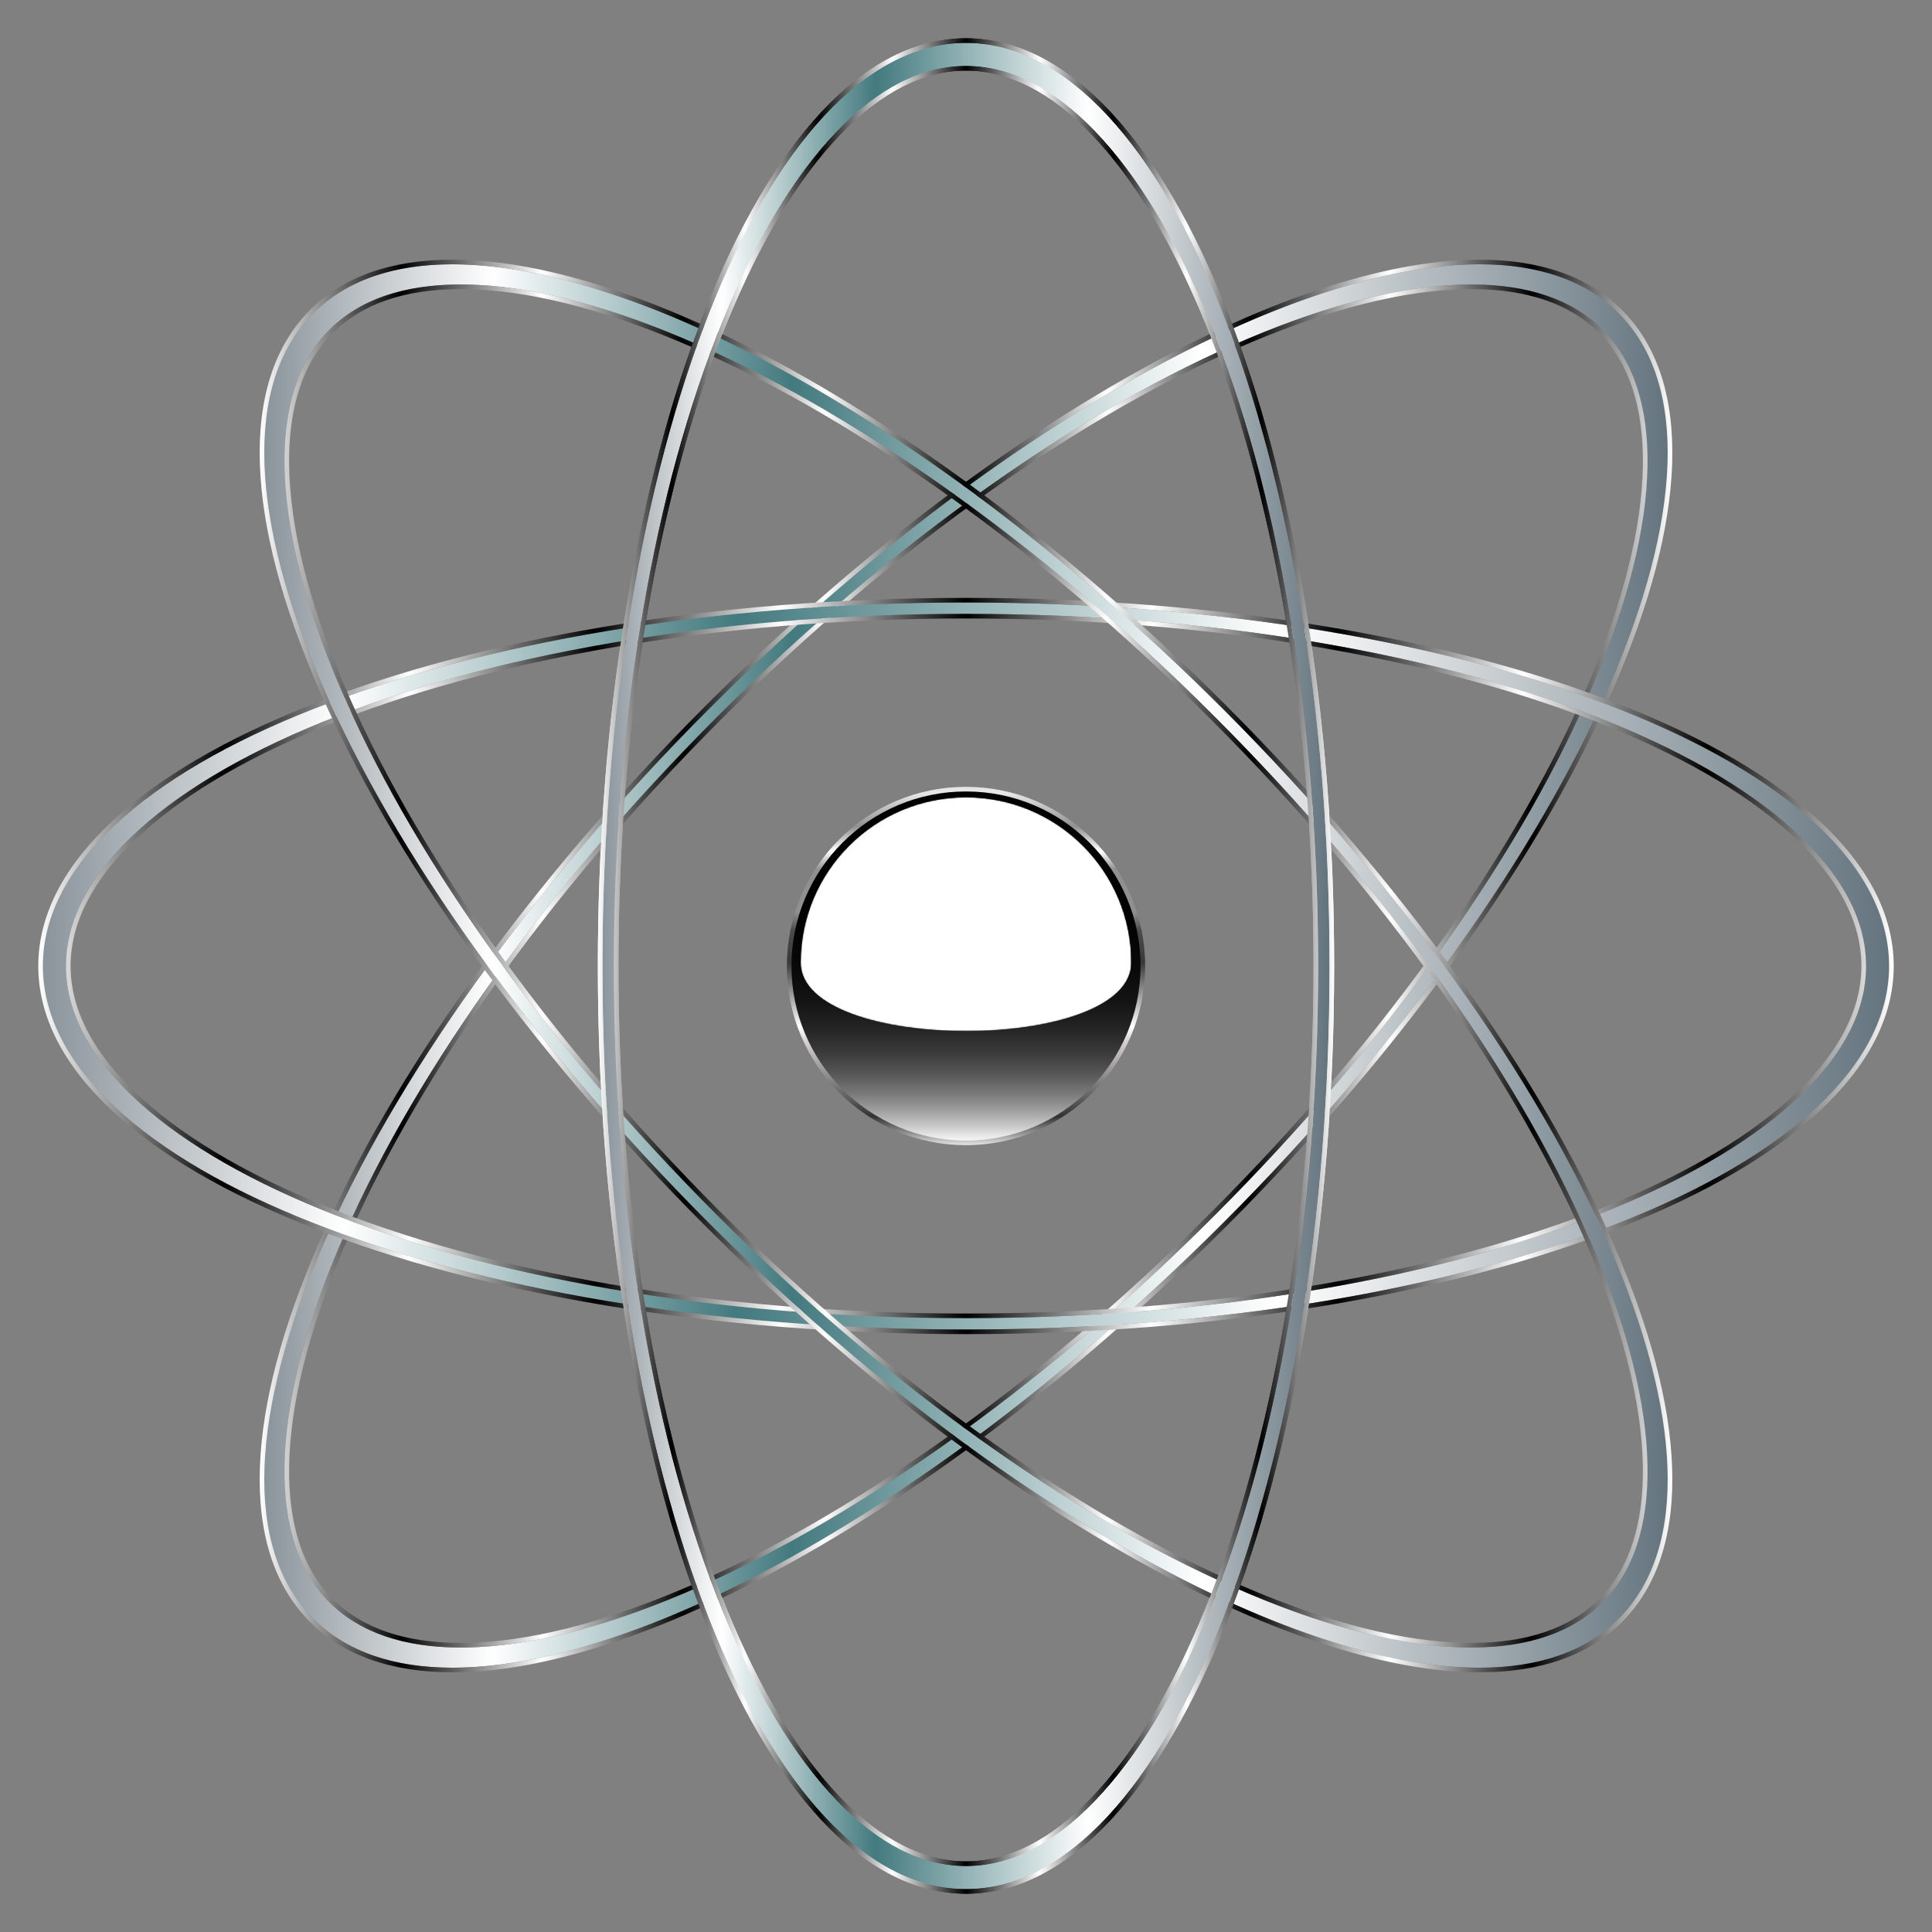 <?xml version="1.0" encoding="utf-8"?>
<!DOCTYPE svg PUBLIC "-//W3C//DTD SVG 1.1//EN" "http://www.w3.org/Graphics/SVG/1.1/DTD/svg11.dtd">
<svg version="1.1" id="Layer_1" xmlns="http://www.w3.org/2000/svg" xmlns:xlink="http://www.w3.org/1999/xlink" x="0px" y="0px"
	 viewBox="0 0 1674.357 1674.357" enable-background="new 0 0 1674.357 1674.357" xml:space="preserve">
<rect x="0" y="0" width="1674.357" height="1674.357" fill="#808080" stroke="none"/>
<g>
	<g>
		<g>
			<g>
				<linearGradient id="SVGID_1_" gradientUnits="userSpaceOnUse" x1="522.147" y1="837.178" x2="1152.21" y2="837.178">
					<stop  offset="0" style="stop-color:#8A949B"/>
					<stop  offset="0.163" style="stop-color:#FFFFFF"/>
					<stop  offset="0.376" style="stop-color:#437A7F"/>
					<stop  offset="0.668" style="stop-color:#FFFFFF"/>
					<stop  offset="1" style="stop-color:#64747E"/>
				</linearGradient>
				<path fill="url(#SVGID_1_)" d="M837.178,1637.178c173.987,0,315.032-358.172,315.032-800s-141.044-800-315.032-800
					s-315.031,358.172-315.031,800S663.191,1637.178,837.178,1637.178z M626.006,278.821
					c28.973-71.131,62.44-126.694,99.473-165.147c36.103-37.488,73.684-56.496,111.7-56.496
					s75.598,19.008,111.7,56.496c37.031,38.452,70.499,94.016,99.473,165.147
					c29.397,72.169,52.504,156.364,68.679,250.247c16.806,97.545,25.327,201.209,25.327,308.11
					c-0,106.901-8.521,210.565-25.327,308.11c-16.175,93.883-39.282,178.078-68.679,250.247
					c-28.974,71.131-62.441,126.694-99.473,165.147c-36.103,37.488-73.684,56.496-111.7,56.496
					s-75.598-19.008-111.7-56.496c-37.032-38.453-70.499-94.016-99.473-165.147
					c-29.398-72.169-52.504-156.364-68.679-250.247c-16.806-97.545-25.326-201.208-25.326-308.11
					c0-106.901,8.521-210.565,25.326-308.11C573.502,435.185,596.608,350.99,626.006,278.821z"/>
				<linearGradient id="SVGID_2_" gradientUnits="userSpaceOnUse" x1="518.147" y1="837.178" x2="1156.21" y2="837.178">
					<stop  offset="0" style="stop-color:#FFFFFF"/>
					<stop  offset="0.1" style="stop-color:#000000"/>
					<stop  offset="0.2" style="stop-color:#FFFFFF"/>
					<stop  offset="0.3" style="stop-color:#000000"/>
					<stop  offset="0.4" style="stop-color:#FFFFFF"/>
					<stop  offset="0.5" style="stop-color:#000000"/>
					<stop  offset="0.6" style="stop-color:#FFFFFF"/>
					<stop  offset="0.7" style="stop-color:#000000"/>
					<stop  offset="0.8" style="stop-color:#FFFFFF"/>
					<stop  offset="0.9" style="stop-color:#000000"/>
					<stop  offset="1" style="stop-color:#FFFFFF"/>
				</linearGradient>
				<path fill="url(#SVGID_2_)" d="M837.178,37.178c173.987,0,315.031,358.172,315.031,800s-141.045,800-315.032,800
					c-173.987,0-315.031-358.172-315.031-800S663.191,37.178,837.178,37.178 M837.179,1617.178
					c38.016,0,75.597-19.008,111.7-56.496c37.031-38.453,70.499-94.016,99.472-165.147
					c29.397-72.168,52.504-156.364,68.679-250.246c16.806-97.546,25.327-201.209,25.327-308.111
					c0-106.901-8.521-210.565-25.327-308.11c-16.175-93.883-39.282-178.078-68.679-250.247
					c-28.974-71.131-62.441-126.694-99.473-165.147c-36.103-37.488-73.684-56.496-111.7-56.496
					c-38.016,0-75.598,19.008-111.7,56.496c-37.032,38.452-70.5,94.016-99.473,165.147
					c-29.398,72.169-52.504,156.364-68.679,250.247c-16.806,97.545-25.326,201.209-25.326,308.11
					c0,106.902,8.521,210.565,25.326,308.111c16.176,93.883,39.282,178.078,68.679,250.247
					c28.973,71.131,62.44,126.694,99.472,165.146C761.581,1598.171,799.163,1617.178,837.179,1617.178
					 M837.178,33.178c-22.023,0-44.005,5.62-65.334,16.704c-20.634,10.722-40.894,26.683-60.218,47.438
					c-37.856,40.661-71.814,98.768-100.93,172.707c-29.034,73.731-51.825,159.558-67.738,255.098
					c-16.463,98.845-24.811,203.835-24.811,312.053s8.348,213.209,24.811,312.053
					c15.913,95.539,38.703,181.367,67.738,255.098c29.116,73.939,63.074,132.045,100.93,172.707
					c19.324,20.756,39.584,36.717,60.218,47.439c21.33,11.084,43.311,16.704,65.334,16.704
					c22.023,0,44.005-5.62,65.334-16.704c20.634-10.722,40.894-26.683,60.218-47.439
					c37.856-40.661,71.815-98.768,100.931-172.707c29.034-73.731,51.825-159.558,67.738-255.098
					c16.463-98.845,24.811-203.834,24.811-312.053c0-108.219-8.348-213.209-24.811-312.053
					c-15.913-95.539-38.703-181.367-67.738-255.098c-29.116-73.939-63.074-132.045-100.93-172.707
					c-19.324-20.756-39.584-36.717-60.218-47.438C881.183,38.798,859.201,33.178,837.178,33.178L837.178,33.178z
					 M837.179,1613.178c-36.888,0-73.5-18.596-108.82-55.271c-36.678-38.085-69.869-93.223-98.649-163.881
					c-29.287-71.898-52.314-155.814-68.442-249.417c-16.767-97.319-25.268-200.754-25.268-307.431
					c0-106.677,8.502-210.113,25.268-307.431c16.128-93.603,39.155-177.519,68.442-249.417
					c28.781-70.659,61.971-125.796,98.649-163.881c35.32-36.675,71.932-55.271,108.82-55.271
					s73.5,18.596,108.819,55.271c36.678,38.086,69.869,93.223,98.65,163.881
					c29.288,71.901,52.315,155.818,68.441,249.417c16.767,97.32,25.269,200.755,25.269,307.431
					c-0,106.676-8.502,210.111-25.269,307.431c-16.127,93.6-39.154,177.516-68.441,249.417
					c-28.78,70.657-61.971,125.795-98.649,163.881C910.678,1594.583,874.066,1613.178,837.179,1613.178
					L837.179,1613.178z"/>
			</g>
		</g>
		<g>
			<g>
				<linearGradient id="SVGID_3_" gradientUnits="userSpaceOnUse" x1="229.05" y1="837.178" x2="1445.307" y2="837.178">
					<stop  offset="0" style="stop-color:#8A949B"/>
					<stop  offset="0.163" style="stop-color:#FFFFFF"/>
					<stop  offset="0.376" style="stop-color:#437A7F"/>
					<stop  offset="0.668" style="stop-color:#FFFFFF"/>
					<stop  offset="1" style="stop-color:#64747E"/>
				</linearGradient>
				<path fill="url(#SVGID_3_)" d="M271.493,1402.864c123.027,123.028,476.027-30.505,788.446-342.924
					s465.952-665.419,342.925-788.446s-476.027,30.505-788.446,342.925S148.466,1279.836,271.493,1402.864z
					 M1082.675,293.038c70.784-29.81,133.738-45.434,187.114-46.438c52.037-0.98,92.052,12.154,118.933,39.035
					c26.881,26.881,40.015,66.896,39.035,118.933c-1.005,53.375-16.629,116.329-46.438,187.114
					c-30.244,71.818-73.441,147.692-128.388,225.514c-57.091,80.858-124.367,160.185-199.958,235.776
					s-154.917,142.867-235.776,199.958c-77.823,54.948-153.697,98.144-225.514,128.388
					c-70.785,29.81-133.739,45.434-187.114,46.439c-52.037,0.98-92.052-12.154-118.933-39.035
					c-26.881-26.881-40.015-66.896-39.035-118.933c1.004-53.376,16.628-116.33,46.438-187.114
					c30.244-71.818,73.441-147.692,128.388-225.515c57.092-80.859,124.367-160.184,199.958-235.775
					C696.975,545.794,776.302,478.517,857.16,421.426C934.983,366.479,1010.857,323.282,1082.675,293.038z"/>
				<linearGradient id="SVGID_4_" gradientUnits="userSpaceOnUse" x1="225.052" y1="837.178" x2="1449.305" y2="837.178">
					<stop  offset="0" style="stop-color:#FFFFFF"/>
					<stop  offset="0.1" style="stop-color:#000000"/>
					<stop  offset="0.2" style="stop-color:#FFFFFF"/>
					<stop  offset="0.3" style="stop-color:#000000"/>
					<stop  offset="0.4" style="stop-color:#FFFFFF"/>
					<stop  offset="0.5" style="stop-color:#000000"/>
					<stop  offset="0.6" style="stop-color:#FFFFFF"/>
					<stop  offset="0.7" style="stop-color:#000000"/>
					<stop  offset="0.8" style="stop-color:#FFFFFF"/>
					<stop  offset="0.9" style="stop-color:#000000"/>
					<stop  offset="1" style="stop-color:#FFFFFF"/>
				</linearGradient>
				<path fill="url(#SVGID_4_)" d="M1282.135,229.05c50.527,0,91.932,13.646,120.729,42.443
					c123.027,123.028-30.505,476.027-342.925,788.446c-239.292,239.291-502.382,385.368-667.718,385.368
					c-50.527,0-91.932-13.646-120.729-42.443c-123.028-123.028,30.505-476.027,342.925-788.446
					C853.709,375.126,1116.799,229.05,1282.135,229.05 M399.192,1427.808c1.775,0,3.573-0.017,5.377-0.051
					c53.375-1.005,116.329-16.629,187.114-46.439c71.817-30.244,147.692-73.44,225.514-128.388
					c80.859-57.091,160.185-124.367,235.776-199.958c75.591-75.591,142.867-154.917,199.958-235.776
					c54.948-77.823,98.144-153.696,128.388-225.514c29.81-70.785,45.434-133.739,46.438-187.114
					c0.98-52.037-12.154-92.052-39.035-118.933c-25.95-25.95-64.129-39.088-113.556-39.087
					c-1.775,0-3.573,0.017-5.377,0.051c-53.376,1.004-116.33,16.628-187.114,46.438
					c-71.818,30.244-147.692,73.441-225.515,128.388c-80.858,57.091-160.185,124.368-235.775,199.958
					c-75.591,75.591-142.867,154.917-199.958,235.775c-54.947,77.823-98.144,153.696-128.388,225.515
					c-29.81,70.784-45.434,133.738-46.438,187.114c-0.98,52.037,12.154,92.052,39.035,118.933
					C311.585,1414.671,349.765,1427.808,399.192,1427.808 M1282.135,225.05c-41.395,0-89.073,9.008-141.711,26.773
					c-52.024,17.558-108.008,43.365-166.398,76.702c-121.027,69.1-246.356,166.982-362.437,283.063
					c-76.522,76.522-144.859,156.664-203.111,238.199c-56.304,78.809-100.879,155.613-132.484,228.279
					c-31.694,72.871-48.77,137.971-50.753,193.491c-1.012,28.341,2.028,53.953,9.036,76.124
					c7.245,22.92,18.814,42.437,34.387,58.01c28.941,28.941,70.511,43.615,123.557,43.615
					c41.395,0,89.073-9.008,141.711-26.773c52.024-17.558,108.008-43.365,166.398-76.702
					c121.027-69.1,246.356-166.982,362.437-283.063c76.522-76.522,144.859-156.664,203.111-238.199
					c56.305-78.809,100.878-155.613,132.484-228.279c31.694-72.871,48.77-137.97,50.753-193.491
					c1.012-28.341-2.028-53.953-9.036-76.124c-7.245-22.92-18.814-42.437-34.387-58.01
					C1376.752,239.724,1335.181,225.05,1282.135,225.05L1282.135,225.05z M399.191,1423.809
					c-48.315,0-85.569-12.756-110.728-37.915c-26.083-26.084-38.823-65.121-37.865-116.029
					c0.995-52.866,16.514-115.323,46.126-185.637c30.13-71.549,73.185-147.169,127.969-224.76
					c56.959-80.671,124.087-159.822,199.519-235.254c75.433-75.433,154.583-142.56,235.254-199.519
					c77.591-54.783,153.211-97.838,224.76-127.969c70.315-29.612,132.772-45.131,185.637-46.125
					c1.764-0.033,3.548-0.05,5.302-0.05c48.313-0.001,85.567,12.755,110.727,37.915
					c26.084,26.084,38.823,65.121,37.864,116.029c-0.995,52.865-16.514,115.323-46.126,185.637
					c-30.133,71.552-73.188,147.172-127.97,224.76c-56.959,80.672-124.087,159.823-199.519,235.255
					c-75.431,75.431-154.582,142.559-235.255,199.519c-77.588,54.782-153.208,97.837-224.759,127.969
					c-70.313,29.611-132.771,45.13-185.637,46.126C402.719,1423.792,400.935,1423.809,399.191,1423.809
					L399.191,1423.809z"/>
			</g>
		</g>
		<g>
			<g>
				<linearGradient id="SVGID_5_" gradientUnits="userSpaceOnUse" x1="37.178" y1="837.178" x2="1637.178" y2="837.178">
					<stop  offset="0" style="stop-color:#8A949B"/>
					<stop  offset="0.163" style="stop-color:#FFFFFF"/>
					<stop  offset="0.376" style="stop-color:#437A7F"/>
					<stop  offset="0.668" style="stop-color:#FFFFFF"/>
					<stop  offset="1" style="stop-color:#64747E"/>
				</linearGradient>
				<path fill="url(#SVGID_5_)" d="M37.178,837.178c0,173.987,358.172,315.032,800,315.032
					s800-141.044,800-315.031s-358.172-315.031-800-315.031C395.351,522.147,37.178,663.191,37.178,837.178z
					 M1395.536,626.006c71.131,28.973,126.694,62.44,165.147,99.473c37.488,36.103,56.496,73.684,56.496,111.7
					s-19.008,75.598-56.496,111.7c-38.452,37.031-94.016,70.499-165.147,99.473
					c-72.169,29.397-156.364,52.504-250.247,68.679c-97.545,16.806-201.209,25.327-308.11,25.327
					s-210.565-8.521-308.11-25.327c-93.883-16.175-178.078-39.282-250.247-68.679
					c-71.131-28.974-126.694-62.442-165.147-99.473c-37.488-36.103-56.496-73.684-56.496-111.7
					s19.008-75.598,56.496-111.7c38.453-37.032,94.016-70.499,165.147-99.473
					c72.169-29.398,156.364-52.504,250.247-68.679C626.614,540.521,730.277,532,837.178,532
					c106.901,0,210.565,8.521,308.11,25.326C1239.172,573.502,1323.367,596.608,1395.536,626.006z"/>
				<linearGradient id="SVGID_6_" gradientUnits="userSpaceOnUse" x1="33.178" y1="837.178" x2="1641.178" y2="837.178">
					<stop  offset="0" style="stop-color:#FFFFFF"/>
					<stop  offset="0.1" style="stop-color:#000000"/>
					<stop  offset="0.2" style="stop-color:#FFFFFF"/>
					<stop  offset="0.3" style="stop-color:#000000"/>
					<stop  offset="0.4" style="stop-color:#FFFFFF"/>
					<stop  offset="0.5" style="stop-color:#000000"/>
					<stop  offset="0.6" style="stop-color:#FFFFFF"/>
					<stop  offset="0.7" style="stop-color:#000000"/>
					<stop  offset="0.8" style="stop-color:#FFFFFF"/>
					<stop  offset="0.9" style="stop-color:#000000"/>
					<stop  offset="1" style="stop-color:#FFFFFF"/>
				</linearGradient>
				<path fill="url(#SVGID_6_)" d="M837.178,522.147c441.828,0,800,141.044,800,315.031s-358.172,315.031-800,315.031
					s-800-141.044-800-315.031S395.351,522.147,837.178,522.147 M837.178,1142.357c106.901,0,210.565-8.521,308.111-25.327
					c93.883-16.175,178.078-39.282,250.247-68.679c71.131-28.974,126.694-62.441,165.146-99.473
					c37.488-36.103,56.496-73.684,56.496-111.7c0-38.016-19.008-75.598-56.496-111.7
					c-38.452-37.032-94.016-70.5-165.146-99.473c-72.169-29.398-156.364-52.504-250.247-68.679
					c-97.545-16.806-201.209-25.326-308.111-25.326c-106.902,0-210.565,8.521-308.11,25.326
					c-93.883,16.176-178.078,39.282-250.247,68.679c-71.131,28.973-126.694,62.44-165.147,99.473
					c-37.488,36.103-56.496,73.684-56.496,111.7c0,38.016,19.008,75.598,56.496,111.7
					c38.453,37.031,94.016,70.499,165.147,99.473c72.168,29.397,156.364,52.504,250.247,68.679
					C626.614,1133.836,730.277,1142.357,837.178,1142.357 M837.178,518.147c-108.219,0-213.209,8.348-312.053,24.811
					c-95.54,15.913-181.367,38.703-255.098,67.738c-73.939,29.116-132.046,63.074-172.707,100.931
					c-20.756,19.324-36.716,39.584-47.438,60.218c-11.084,21.33-16.704,43.311-16.704,65.334
					s5.62,44.005,16.704,65.334c10.722,20.634,26.683,40.894,47.438,60.218
					c40.661,37.856,98.768,71.814,172.707,100.931c73.731,29.034,159.558,51.825,255.098,67.738
					c98.845,16.463,203.834,24.811,312.053,24.811c108.219,0,213.209-8.348,312.053-24.811
					c95.539-15.913,181.367-38.703,255.098-67.738c73.939-29.116,132.045-63.074,172.707-100.931
					c20.756-19.324,36.717-39.584,47.438-60.218c11.084-21.33,16.704-43.311,16.704-65.334
					s-5.62-44.005-16.704-65.334c-10.722-20.634-26.683-40.894-47.438-60.218
					c-40.661-37.856-98.768-71.814-172.707-100.931c-73.731-29.034-159.558-51.825-255.098-67.738
					C1050.387,526.495,945.397,518.147,837.178,518.147L837.178,518.147z M837.178,1138.357
					c-106.676,0-210.111-8.502-307.431-25.269c-93.6-16.126-177.516-39.153-249.417-68.441
					c-70.657-28.781-125.795-61.971-163.881-98.65c-36.675-35.319-55.271-71.931-55.271-108.819
					c0-36.888,18.596-73.5,55.271-108.819c38.085-36.678,93.223-69.869,163.881-98.649
					c71.898-29.287,155.814-52.314,249.417-68.442c97.319-16.767,200.754-25.268,307.431-25.268
					c106.677,0,210.113,8.501,307.431,25.268c93.603,16.128,177.519,39.155,249.417,68.442
					c70.659,28.781,125.796,61.971,163.881,98.649c36.675,35.32,55.271,71.932,55.271,108.819
					c0,36.888-18.596,73.5-55.271,108.819c-38.086,36.678-93.223,69.869-163.881,98.65
					c-71.901,29.288-155.818,52.315-249.417,68.441C1047.29,1129.856,943.855,1138.357,837.178,1138.357
					L837.178,1138.357z"/>
			</g>
		</g>
		<g>
			<g>
				<linearGradient id="SVGID_7_" gradientUnits="userSpaceOnUse" x1="229.05" y1="837.178" x2="1445.307" y2="837.178">
					<stop  offset="0" style="stop-color:#8A949B"/>
					<stop  offset="0.163" style="stop-color:#FFFFFF"/>
					<stop  offset="0.376" style="stop-color:#437A7F"/>
					<stop  offset="0.668" style="stop-color:#FFFFFF"/>
					<stop  offset="1" style="stop-color:#64747E"/>
				</linearGradient>
				<path fill="url(#SVGID_7_)" d="M271.493,271.493C148.466,394.52,301.998,747.52,614.418,1059.939
					s665.419,465.952,788.446,342.924s-30.505-476.027-342.925-788.446S394.521,148.466,271.493,271.493z
					 M1381.319,1082.675c29.81,70.784,45.434,133.738,46.438,187.114c0.98,52.037-12.154,92.052-39.035,118.933
					s-66.896,40.015-118.933,39.035c-53.375-1.005-116.329-16.629-187.114-46.438
					c-71.818-30.244-147.692-73.441-225.514-128.388c-80.858-57.091-160.185-124.367-235.776-199.958
					s-142.867-154.917-199.958-235.776c-54.948-77.823-98.144-153.697-128.388-225.514
					c-29.81-70.785-45.434-133.739-46.439-187.114c-0.98-52.037,12.154-92.052,39.035-118.933
					c26.881-26.881,66.896-40.015,118.933-39.035c53.376,1.004,116.33,16.628,187.114,46.438
					c71.818,30.244,147.692,73.441,225.515,128.388c80.859,57.092,160.184,124.367,235.775,199.958
					c75.591,75.591,142.867,154.917,199.958,235.775C1307.878,934.983,1351.075,1010.857,1381.319,1082.675z"/>
				<linearGradient id="SVGID_8_" gradientUnits="userSpaceOnUse" x1="225.052" y1="837.178" x2="1449.305" y2="837.178">
					<stop  offset="0" style="stop-color:#FFFFFF"/>
					<stop  offset="0.1" style="stop-color:#000000"/>
					<stop  offset="0.2" style="stop-color:#FFFFFF"/>
					<stop  offset="0.3" style="stop-color:#000000"/>
					<stop  offset="0.4" style="stop-color:#FFFFFF"/>
					<stop  offset="0.5" style="stop-color:#000000"/>
					<stop  offset="0.6" style="stop-color:#FFFFFF"/>
					<stop  offset="0.7" style="stop-color:#000000"/>
					<stop  offset="0.8" style="stop-color:#FFFFFF"/>
					<stop  offset="0.9" style="stop-color:#000000"/>
					<stop  offset="1" style="stop-color:#FFFFFF"/>
				</linearGradient>
				<path fill="url(#SVGID_8_)" d="M392.222,229.05c165.339,0,428.445,146.095,667.718,385.368
					c312.42,312.419,465.952,665.419,342.925,788.446c-28.804,28.805-70.184,42.443-120.729,42.443
					c-165.339,0-428.445-146.095-667.718-385.368C301.998,747.52,148.466,394.521,271.493,271.493
					C300.298,242.689,341.677,229.05,392.222,229.05 M1275.166,1427.808c49.422,0,87.608-13.139,113.556-39.086
					c26.881-26.881,40.015-66.896,39.035-118.933c-1.004-53.376-16.628-116.33-46.438-187.114
					c-30.244-71.818-73.441-147.692-128.388-225.515c-57.091-80.858-124.368-160.185-199.959-235.775
					c-75.591-75.591-154.917-142.867-235.775-199.958c-77.823-54.947-153.696-98.144-225.515-128.388
					c-70.784-29.81-133.738-45.434-187.114-46.438c-1.807-0.034-3.599-0.051-5.377-0.051
					c-49.422,0-87.608,13.139-113.556,39.087c-26.881,26.881-40.015,66.896-39.035,118.933
					c1.005,53.375,16.629,116.329,46.439,187.114c30.244,71.818,73.44,147.692,128.388,225.514
					c57.092,80.859,124.367,160.185,199.958,235.776c75.591,75.591,154.917,142.867,235.776,199.958
					c77.823,54.948,153.697,98.144,225.514,128.388c70.784,29.81,133.739,45.434,187.114,46.438
					C1271.596,1427.791,1273.387,1427.808,1275.166,1427.808 M392.222,225.05c-53.046,0-94.617,14.674-123.557,43.615
					c-15.573,15.572-27.142,35.09-34.387,58.01c-7.008,22.171-10.049,47.783-9.036,76.124
					c1.983,55.52,19.059,120.62,50.753,193.491c31.605,72.666,76.179,149.47,132.484,228.279
					c58.252,81.535,126.589,161.677,203.111,238.199c116.075,116.075,241.4,213.954,362.429,283.056
					c58.392,33.339,114.378,59.148,166.402,76.707c52.64,17.767,100.32,26.776,141.715,26.776
					c53.046,0,94.617-14.674,123.557-43.615c15.572-15.572,27.142-35.09,34.387-58.01
					c7.008-22.171,10.049-47.783,9.036-76.124c-1.983-55.52-19.059-120.62-50.753-193.491
					c-31.605-72.666-76.179-149.471-132.484-228.279c-58.252-81.535-126.588-161.677-203.111-238.199
					C946.693,495.515,821.367,397.635,700.339,328.533c-58.392-33.34-114.378-59.148-166.402-76.707
					C481.296,234.059,433.617,225.05,392.222,225.05L392.222,225.05z M1275.166,1423.809
					c-1.741,0-3.525-0.017-5.302-0.05c-52.866-0.995-115.323-16.514-185.637-46.126
					c-71.552-30.132-147.172-73.188-224.76-127.97c-80.672-56.959-159.823-124.087-235.254-199.519
					c-75.431-75.43-142.559-154.581-199.519-235.255c-54.782-77.588-97.837-153.208-127.969-224.76
					c-29.611-70.313-45.13-132.77-46.126-185.637c-0.958-50.908,11.781-89.946,37.865-116.029
					c25.158-25.158,62.412-37.915,110.728-37.915c1.741,0,3.525,0.017,5.302,0.05
					c52.866,0.995,115.323,16.514,185.637,46.125c71.549,30.131,147.169,73.186,224.76,127.969
					c80.671,56.959,159.822,124.087,235.254,199.519c75.433,75.433,142.561,154.584,199.519,235.254
					c54.784,77.592,97.839,153.212,127.969,224.76c29.613,70.315,45.132,132.772,46.126,185.637
					c0.958,50.908-11.781,89.946-37.864,116.029C1360.735,1411.052,1323.48,1423.809,1275.166,1423.809
					L1275.166,1423.809z"/>
			</g>
		</g>
		<g>
			<g>
				<linearGradient id="SVGID_9_" gradientUnits="userSpaceOnUse" x1="522.147" y1="837.178" x2="1152.21" y2="837.178">
					<stop  offset="0" style="stop-color:#8A949B"/>
					<stop  offset="0.163" style="stop-color:#FFFFFF"/>
					<stop  offset="0.376" style="stop-color:#437A7F"/>
					<stop  offset="0.668" style="stop-color:#FFFFFF"/>
					<stop  offset="1" style="stop-color:#64747E"/>
				</linearGradient>
				<path fill="url(#SVGID_9_)" d="M837.178,37.178c-173.987,0-315.032,358.172-315.032,800s141.044,800,315.032,800
					s315.031-358.172,315.031-800S1011.165,37.178,837.178,37.178z M1048.351,1395.536
					c-28.973,71.131-62.44,126.694-99.473,165.147c-36.103,37.488-73.684,56.496-111.7,56.496
					s-75.598-19.008-111.7-56.496c-37.031-38.452-70.499-94.016-99.473-165.147
					c-29.397-72.169-52.504-156.364-68.679-250.247c-16.806-97.545-25.327-201.209-25.327-308.11
					s8.521-210.565,25.327-308.11c16.175-93.883,39.282-178.078,68.679-250.247
					c28.974-71.131,62.441-126.694,99.473-165.147c36.103-37.488,73.684-56.496,111.7-56.496
					s75.598,19.008,111.7,56.496c37.032,38.453,70.499,94.016,99.473,165.147
					c29.398,72.169,52.504,156.364,68.679,250.247c16.806,97.545,25.326,201.208,25.326,308.11
					c0,106.901-8.521,210.565-25.326,308.11C1100.855,1239.172,1077.749,1323.367,1048.351,1395.536z"/>
				<linearGradient id="SVGID_10_" gradientUnits="userSpaceOnUse" x1="518.147" y1="837.178" x2="1156.21" y2="837.178">
					<stop  offset="0" style="stop-color:#FFFFFF"/>
					<stop  offset="0.1" style="stop-color:#000000"/>
					<stop  offset="0.2" style="stop-color:#FFFFFF"/>
					<stop  offset="0.3" style="stop-color:#000000"/>
					<stop  offset="0.4" style="stop-color:#FFFFFF"/>
					<stop  offset="0.5" style="stop-color:#000000"/>
					<stop  offset="0.6" style="stop-color:#FFFFFF"/>
					<stop  offset="0.7" style="stop-color:#000000"/>
					<stop  offset="0.8" style="stop-color:#FFFFFF"/>
					<stop  offset="0.9" style="stop-color:#000000"/>
					<stop  offset="1" style="stop-color:#FFFFFF"/>
				</linearGradient>
				<path fill="url(#SVGID_10_)" d="M837.178,37.178c173.987,0,315.031,358.172,315.031,800s-141.044,800-315.031,800
					s-315.031-358.172-315.031-800S663.191,37.178,837.178,37.178 M837.178,1617.178
					c38.016,0,75.598-19.008,111.7-56.496c37.032-38.452,70.5-94.016,99.473-165.146
					c29.398-72.169,52.504-156.364,68.679-250.247c16.806-97.545,25.326-201.209,25.326-308.111
					c0-106.902-8.521-210.565-25.326-308.11c-16.175-93.883-39.282-178.078-68.679-250.247
					c-28.973-71.131-62.44-126.694-99.473-165.147c-36.103-37.488-73.684-56.496-111.7-56.496
					c-38.016,0-75.598,19.008-111.7,56.496c-37.031,38.453-70.499,94.016-99.473,165.147
					c-29.397,72.168-52.504,156.364-68.678,250.246c-16.806,97.545-25.327,201.209-25.327,308.11
					s8.521,210.565,25.327,308.111c16.175,93.883,39.282,178.078,68.678,250.247
					c28.974,71.131,62.441,126.694,99.473,165.146C761.581,1598.171,799.162,1617.178,837.178,1617.178
					 M837.178,33.178c-22.023,0-44.005,5.62-65.334,16.704c-20.634,10.722-40.894,26.683-60.218,47.438
					c-37.856,40.661-71.814,98.768-100.93,172.707c-29.034,73.731-51.825,159.558-67.738,255.098
					c-16.463,98.845-24.811,203.834-24.811,312.053c0,108.219,8.348,213.209,24.811,312.053
					c15.913,95.539,38.703,181.367,67.738,255.098c29.116,73.939,63.074,132.045,100.93,172.707
					c19.324,20.756,39.584,36.717,60.218,47.439c21.329,11.084,43.311,16.704,65.334,16.704
					s44.005-5.62,65.334-16.704c20.634-10.722,40.894-26.683,60.218-47.439
					c37.856-40.661,71.814-98.768,100.93-172.707c29.034-73.731,51.825-159.558,67.738-255.098
					c16.463-98.845,24.811-203.835,24.811-312.053c0-108.219-8.348-213.209-24.811-312.053
					c-15.913-95.54-38.703-181.367-67.738-255.098c-29.116-73.939-63.074-132.046-100.93-172.707
					c-19.324-20.756-39.584-36.717-60.218-47.438C881.183,38.798,859.201,33.178,837.178,33.178L837.178,33.178z
					 M837.178,1613.178c-36.888,0-73.5-18.596-108.819-55.271c-36.678-38.086-69.869-93.223-98.65-163.881
					c-29.288-71.901-52.315-155.818-68.441-249.417c-16.767-97.32-25.269-200.755-25.269-307.431
					c0-106.676,8.502-210.111,25.269-307.431c16.126-93.6,39.153-177.516,68.441-249.417
					c28.78-70.657,61.971-125.795,98.65-163.881c35.319-36.675,71.931-55.271,108.819-55.271
					s73.5,18.596,108.819,55.271c36.679,38.085,69.869,93.223,98.649,163.881
					c29.287,71.898,52.314,155.814,68.442,249.417c16.767,97.319,25.268,200.754,25.268,307.431
					c0,106.677-8.502,210.113-25.268,307.431c-16.127,93.603-39.154,177.519-68.442,249.417
					c-28.781,70.659-61.971,125.796-98.649,163.881C910.678,1594.583,874.066,1613.178,837.178,1613.178
					L837.178,1613.178z"/>
			</g>
		</g>
	</g>
	<g>
		<linearGradient id="SVGID_11_" gradientUnits="userSpaceOnUse" x1="837.178" y1="990.438" x2="837.178" y2="683.918">
			<stop  offset="0" style="stop-color:#FFFFFF"/>
			<stop  offset="0.007" style="stop-color:#F6F6F6"/>
			<stop  offset="0.048" style="stop-color:#C8C8C8"/>
			<stop  offset="0.093" style="stop-color:#9D9D9D"/>
			<stop  offset="0.142" style="stop-color:#777777"/>
			<stop  offset="0.195" style="stop-color:#575757"/>
			<stop  offset="0.254" style="stop-color:#3B3B3B"/>
			<stop  offset="0.32" style="stop-color:#252525"/>
			<stop  offset="0.397" style="stop-color:#141414"/>
			<stop  offset="0.493" style="stop-color:#090909"/>
			<stop  offset="0.627" style="stop-color:#020202"/>
			<stop  offset="1" style="stop-color:#000000"/>
		</linearGradient>
		<linearGradient id="SVGID_12_" gradientUnits="userSpaceOnUse" x1="837.178" y1="992.438" x2="837.178" y2="681.918">
			<stop  offset="0" style="stop-color:#E5E5E5"/>
			<stop  offset="0.03" style="stop-color:#999999"/>
			<stop  offset="0.08" style="stop-color:#333333"/>
			<stop  offset="0.14" style="stop-color:#666666"/>
			<stop  offset="0.29" style="stop-color:#D9D1D1"/>
			<stop  offset="0.33" style="stop-color:#FFFFFF"/>
			<stop  offset="0.51" style="stop-color:#393838"/>
			<stop  offset="0.6" style="stop-color:#4C4C4C"/>
			<stop  offset="0.65" style="stop-color:#909092"/>
			<stop  offset="0.77" style="stop-color:#909092"/>
			<stop  offset="0.82" style="stop-color:#FFFFFF"/>
			<stop  offset="0.89" style="stop-color:#909092"/>
			<stop  offset="0.98" style="stop-color:#E5E5E5"/>
		</linearGradient>
		
			<circle fill="url(#SVGID_11_)" stroke="url(#SVGID_12_)" stroke-width="4" stroke-miterlimit="10" cx="837.178" cy="837.178" r="153.26"/>
		<defs>
			
				<filter id="Adobe_OpacityMaskFilter" filterUnits="userSpaceOnUse" x="693.918" y="690.989" width="286.52" height="202.6">
				<feColorMatrix  type="matrix" values="1 0 0 0 0  0 1 0 0 0  0 0 1 0 0  0 0 0 1 0"/>
			</filter>
		</defs>
		<mask maskUnits="userSpaceOnUse" x="693.918" y="690.989" width="286.52" height="202.6" id="SVGID_13_">
			<g filter="url(#Adobe_OpacityMaskFilter)">
				<linearGradient id="SVGID_14_" gradientUnits="userSpaceOnUse" x1="837.178" y1="690.989" x2="837.178" y2="893.59">
					<stop  offset="0" style="stop-color:#FFFFFF"/>
					<stop  offset="1" style="stop-color:#000000"/>
				</linearGradient>
				<path fill="url(#SVGID_14_)" d="M980.438,834.25c0-79.12-64.14-143.26-143.26-143.26
					s-143.26,64.14-143.26,143.26S980.438,913.37,980.438,834.25z"/>
			</g>
		</mask>
		<path mask="url(#SVGID_13_)" fill="#FFFFFF" d="M980.438,834.25c0-79.12-64.14-143.26-143.26-143.26
			s-143.26,64.14-143.26,143.26S980.438,913.37,980.438,834.25z"/>
	</g>
</g>
</svg>
